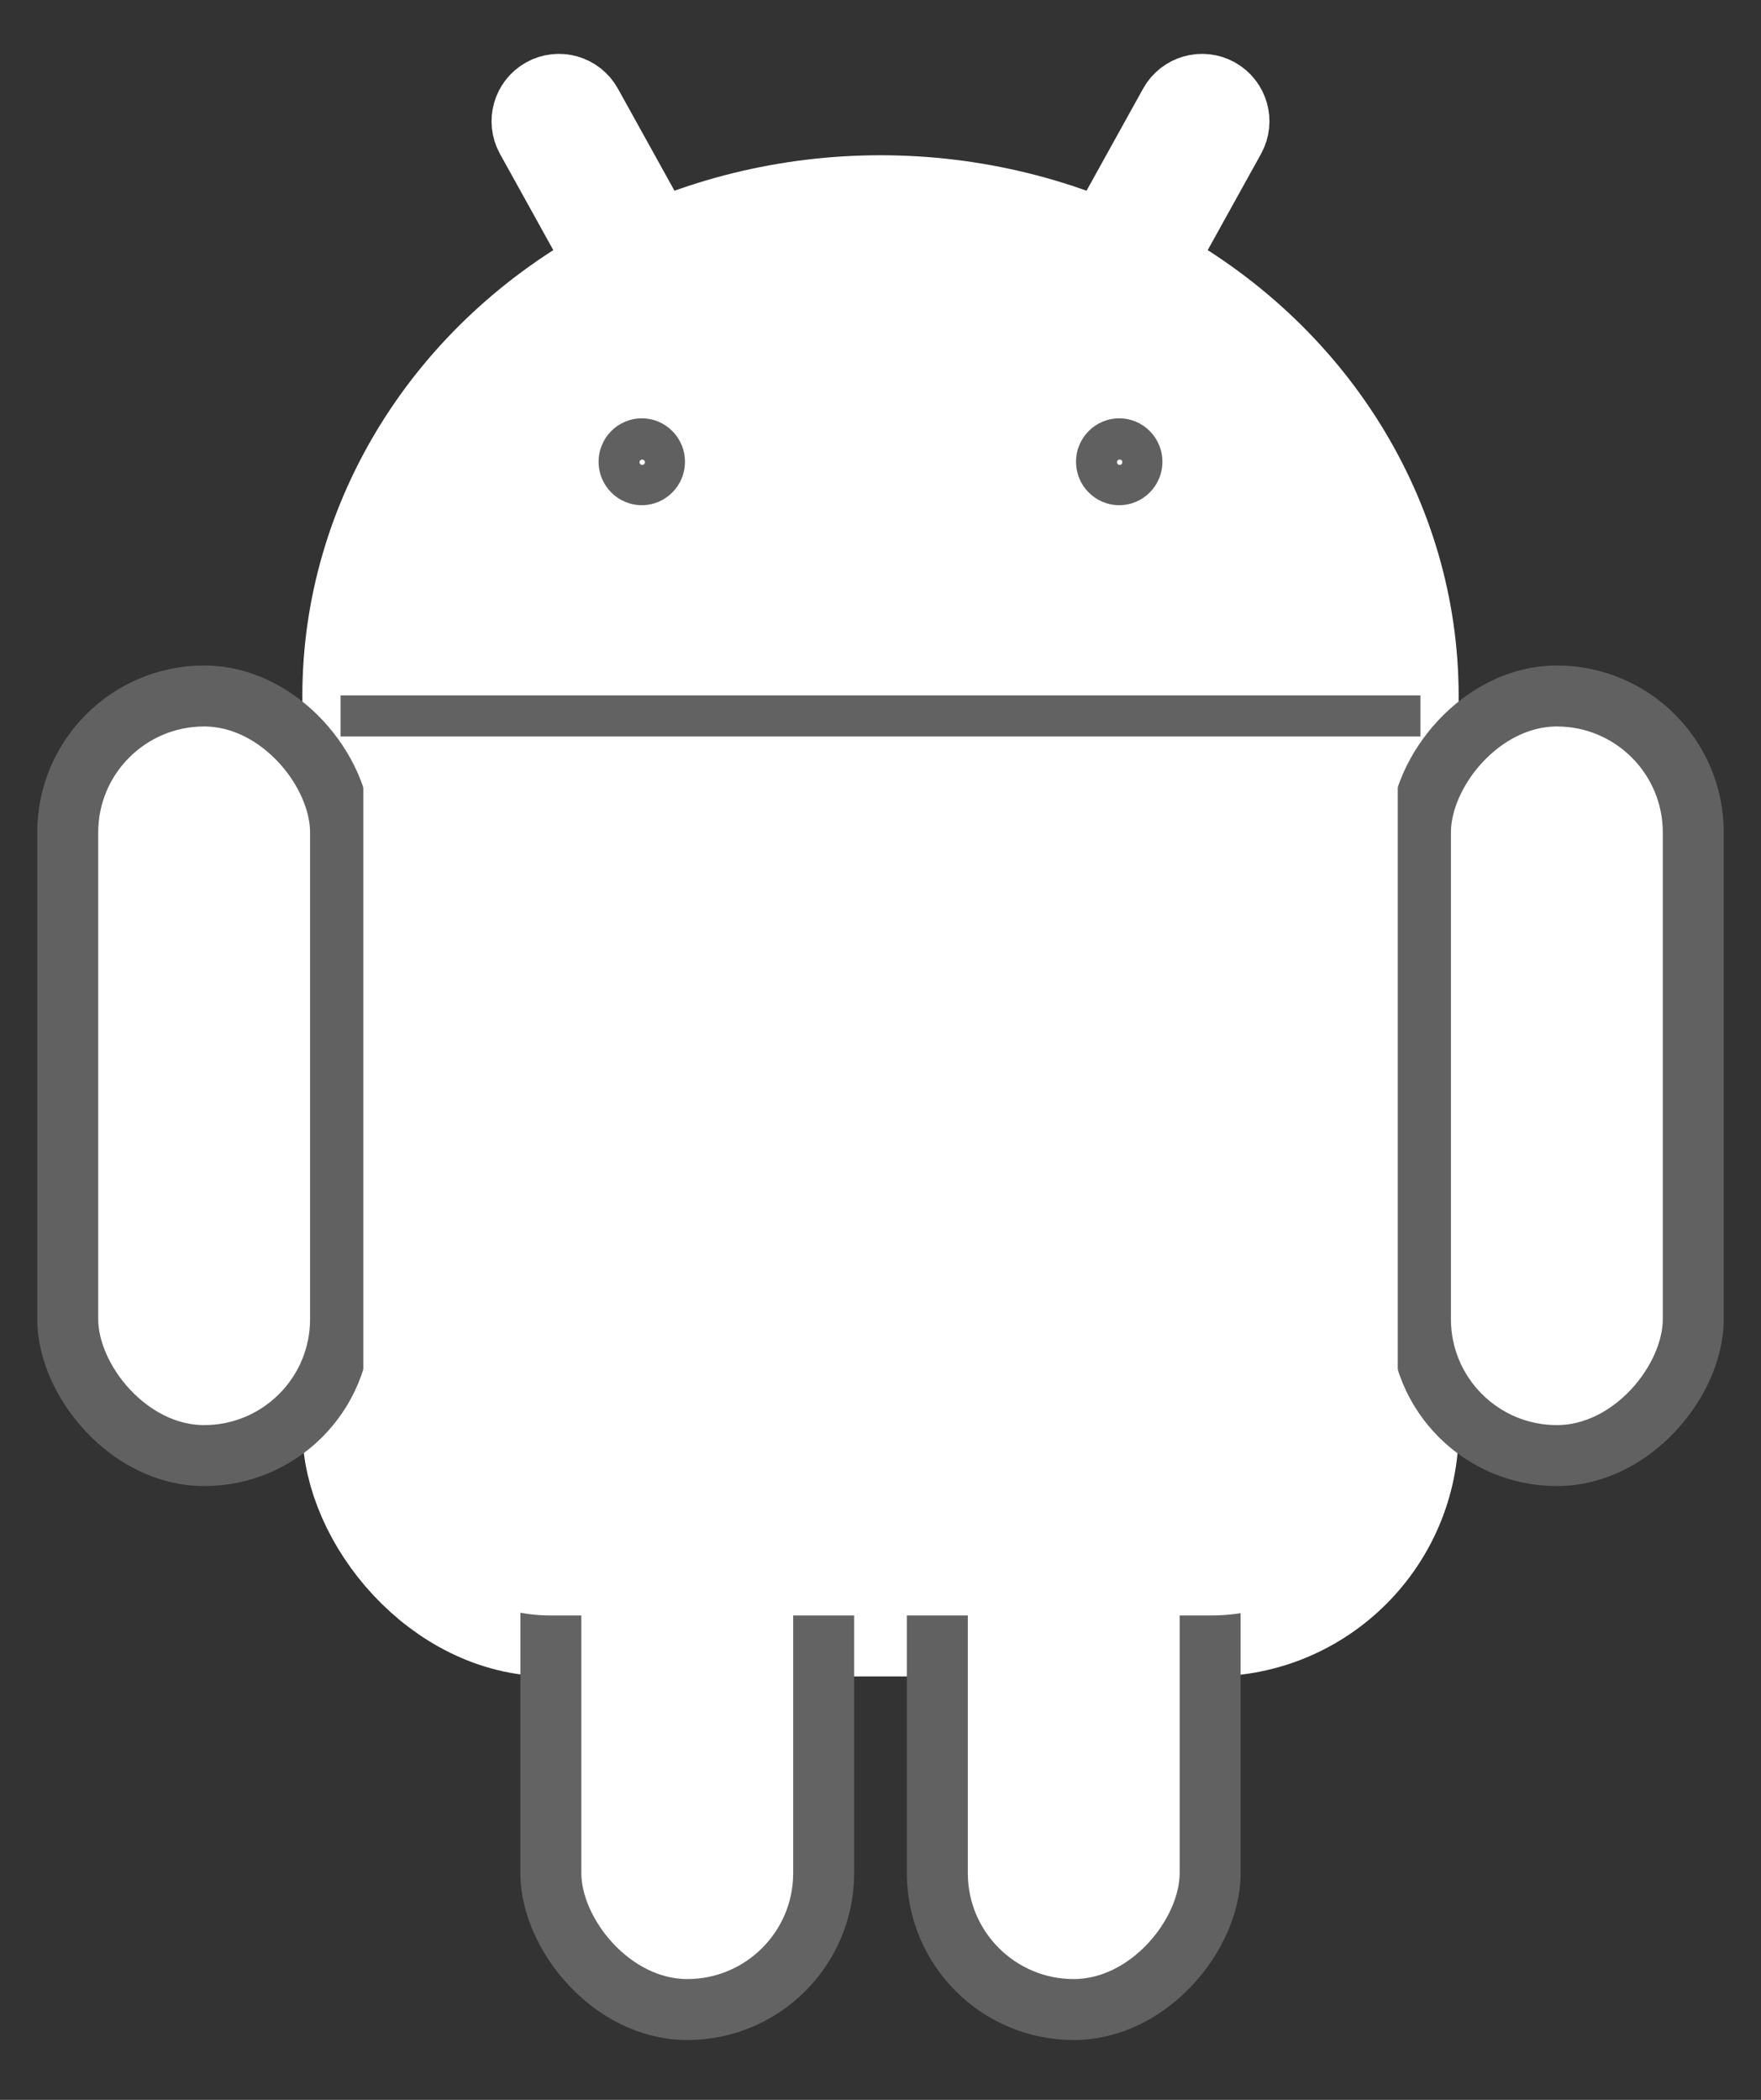 <?xml version="1.0" encoding="UTF-8"?>
<svg width="26px" height="31px" viewBox="0 0 26 31" version="1.1" xmlns="http://www.w3.org/2000/svg" xmlns:xlink="http://www.w3.org/1999/xlink">
    <rect x="0" y="0" width="26" height="31" fill="#333333" stroke="none"/>
    <!-- Generator: Sketch 53 (72520) - https://sketchapp.com -->
    <title>Android_robot_2014 Copy</title>
    <desc>Created with Sketch.</desc>
    <g id="R1" stroke="none" stroke-width="1" fill="none" fill-rule="evenodd">
        <g id="Desktop-FL-APP" transform="translate(-449, -510)" fill-rule="nonzero">
            <g id="Group-2" transform="translate(218, 150)">
                <g id="Group-14" transform="translate(232, 361)">
                    <g id="Android_robot_2014-Copy">
                        <g id="Group">
                            <g id="b-link" transform="translate(4.364, 2.192)" fill="#77C159" stroke="#FFFFFF" stroke-width="1.8">
                                <g id="b">
                                    <ellipse id="Oval" cx="7.636" cy="7.082" rx="7.636" ry="7.082"></ellipse>
                                    <rect id="Rectangle-path" x="0" y="5.312" width="15.273" height="15.345" rx="2.75"></rect>
                                </g>
                            </g>
                            <g id="a-link" transform="translate(15, 15) scale(-1, 1) translate(-15, -15) translate(6, 0)" fill="#FFFFFF" stroke-width="0.9">
                                <g id="a">
                                    <path d="M15.254,-0.141 L15.254,-0.141 C15.555,-0.141 15.799,0.103 15.799,0.405 L15.799,6.565 C15.799,6.866 15.555,7.11 15.254,7.11 L15.254,7.11 C14.953,7.11 14.709,6.866 14.709,6.565 L14.709,0.405 C14.709,0.103 14.953,-0.141 15.254,-0.141 Z" id="Rectangle-path" stroke="#FFFFFF" transform="translate(15.254, 3.485) rotate(29) translate(-15.254, -3.485) "></path>
                                    <rect id="c" stroke="#626162" x="0" y="9.275" width="4.028" height="11.214" rx="2.014"></rect>
                                    <g id="c-link" transform="translate(7.133, 17.453)" stroke="#626162">
                                        <rect id="c" x="0" y="0" width="4.028" height="11.214" rx="2.014"></rect>
                                    </g>
                                </g>
                            </g>
                            <g id="a" fill="#FFFFFF" stroke-width="0.9">
                                <path d="M15.254,-0.141 L15.254,-0.141 C15.555,-0.141 15.799,0.103 15.799,0.405 L15.799,6.565 C15.799,6.866 15.555,7.11 15.254,7.11 L15.254,7.11 C14.953,7.11 14.709,6.866 14.709,6.565 L14.709,0.405 C14.709,0.103 14.953,-0.141 15.254,-0.141 Z" id="Rectangle-path" stroke="#FFFFFF" transform="translate(15.254, 3.485) rotate(29) translate(-15.254, -3.485) "></path>
                                <rect id="c" stroke="#626162" x="0" y="9.275" width="4.028" height="11.214" rx="2.014"></rect>
                                <g id="c-link" transform="translate(7.133, 17.453)" stroke="#646364">
                                    <rect id="c" x="0" y="0" width="4.028" height="11.214" rx="2.014"></rect>
                                </g>
                            </g>
                            <g id="b" transform="translate(4.364, 2.192)" fill="#FFFFFF">
                                <ellipse id="Oval" cx="7.636" cy="7.082" rx="7.636" ry="7.082"></ellipse>
                                <rect id="Rectangle-path" x="0" y="5.312" width="15.273" height="15.345" rx="2.75"></rect>
                            </g>
                        </g>
                        <g id="Group" transform="translate(4.028, 5.48)">
                            <polygon id="Shape" fill="#636263" points="0 4.393 15.944 4.393 15.944 3.786 0 3.786"></polygon>
                            <path d="M4.448,0.978 C4.095,0.978 3.81,0.691 3.81,0.337 C3.81,-0.017 4.095,-0.304 4.448,-0.304 C4.8,-0.304 5.085,-0.017 5.085,0.337 C5.085,0.691 4.8,0.978 4.448,0.978 Z M4.454,0.384 C4.476,0.384 4.494,0.366 4.494,0.344 C4.494,0.321 4.476,0.304 4.454,0.304 C4.432,0.304 4.414,0.321 4.414,0.344 C4.414,0.366 4.432,0.384 4.454,0.384 Z" id="Oval" fill="#606060"></path>
                            <path d="M11.497,0.978 C11.144,0.978 10.859,0.691 10.859,0.337 C10.859,-0.017 11.144,-0.304 11.497,-0.304 C11.849,-0.304 12.134,-0.017 12.134,0.337 C12.134,0.691 11.849,0.978 11.497,0.978 Z M11.503,0.384 C11.525,0.384 11.543,0.366 11.543,0.344 C11.543,0.321 11.525,0.304 11.503,0.304 C11.481,0.304 11.463,0.321 11.463,0.344 C11.463,0.366 11.481,0.384 11.503,0.384 Z" id="Oval" fill="#606060"></path>
                        </g>
                    </g>
                </g>
            </g>
        </g>
    </g>
</svg>
